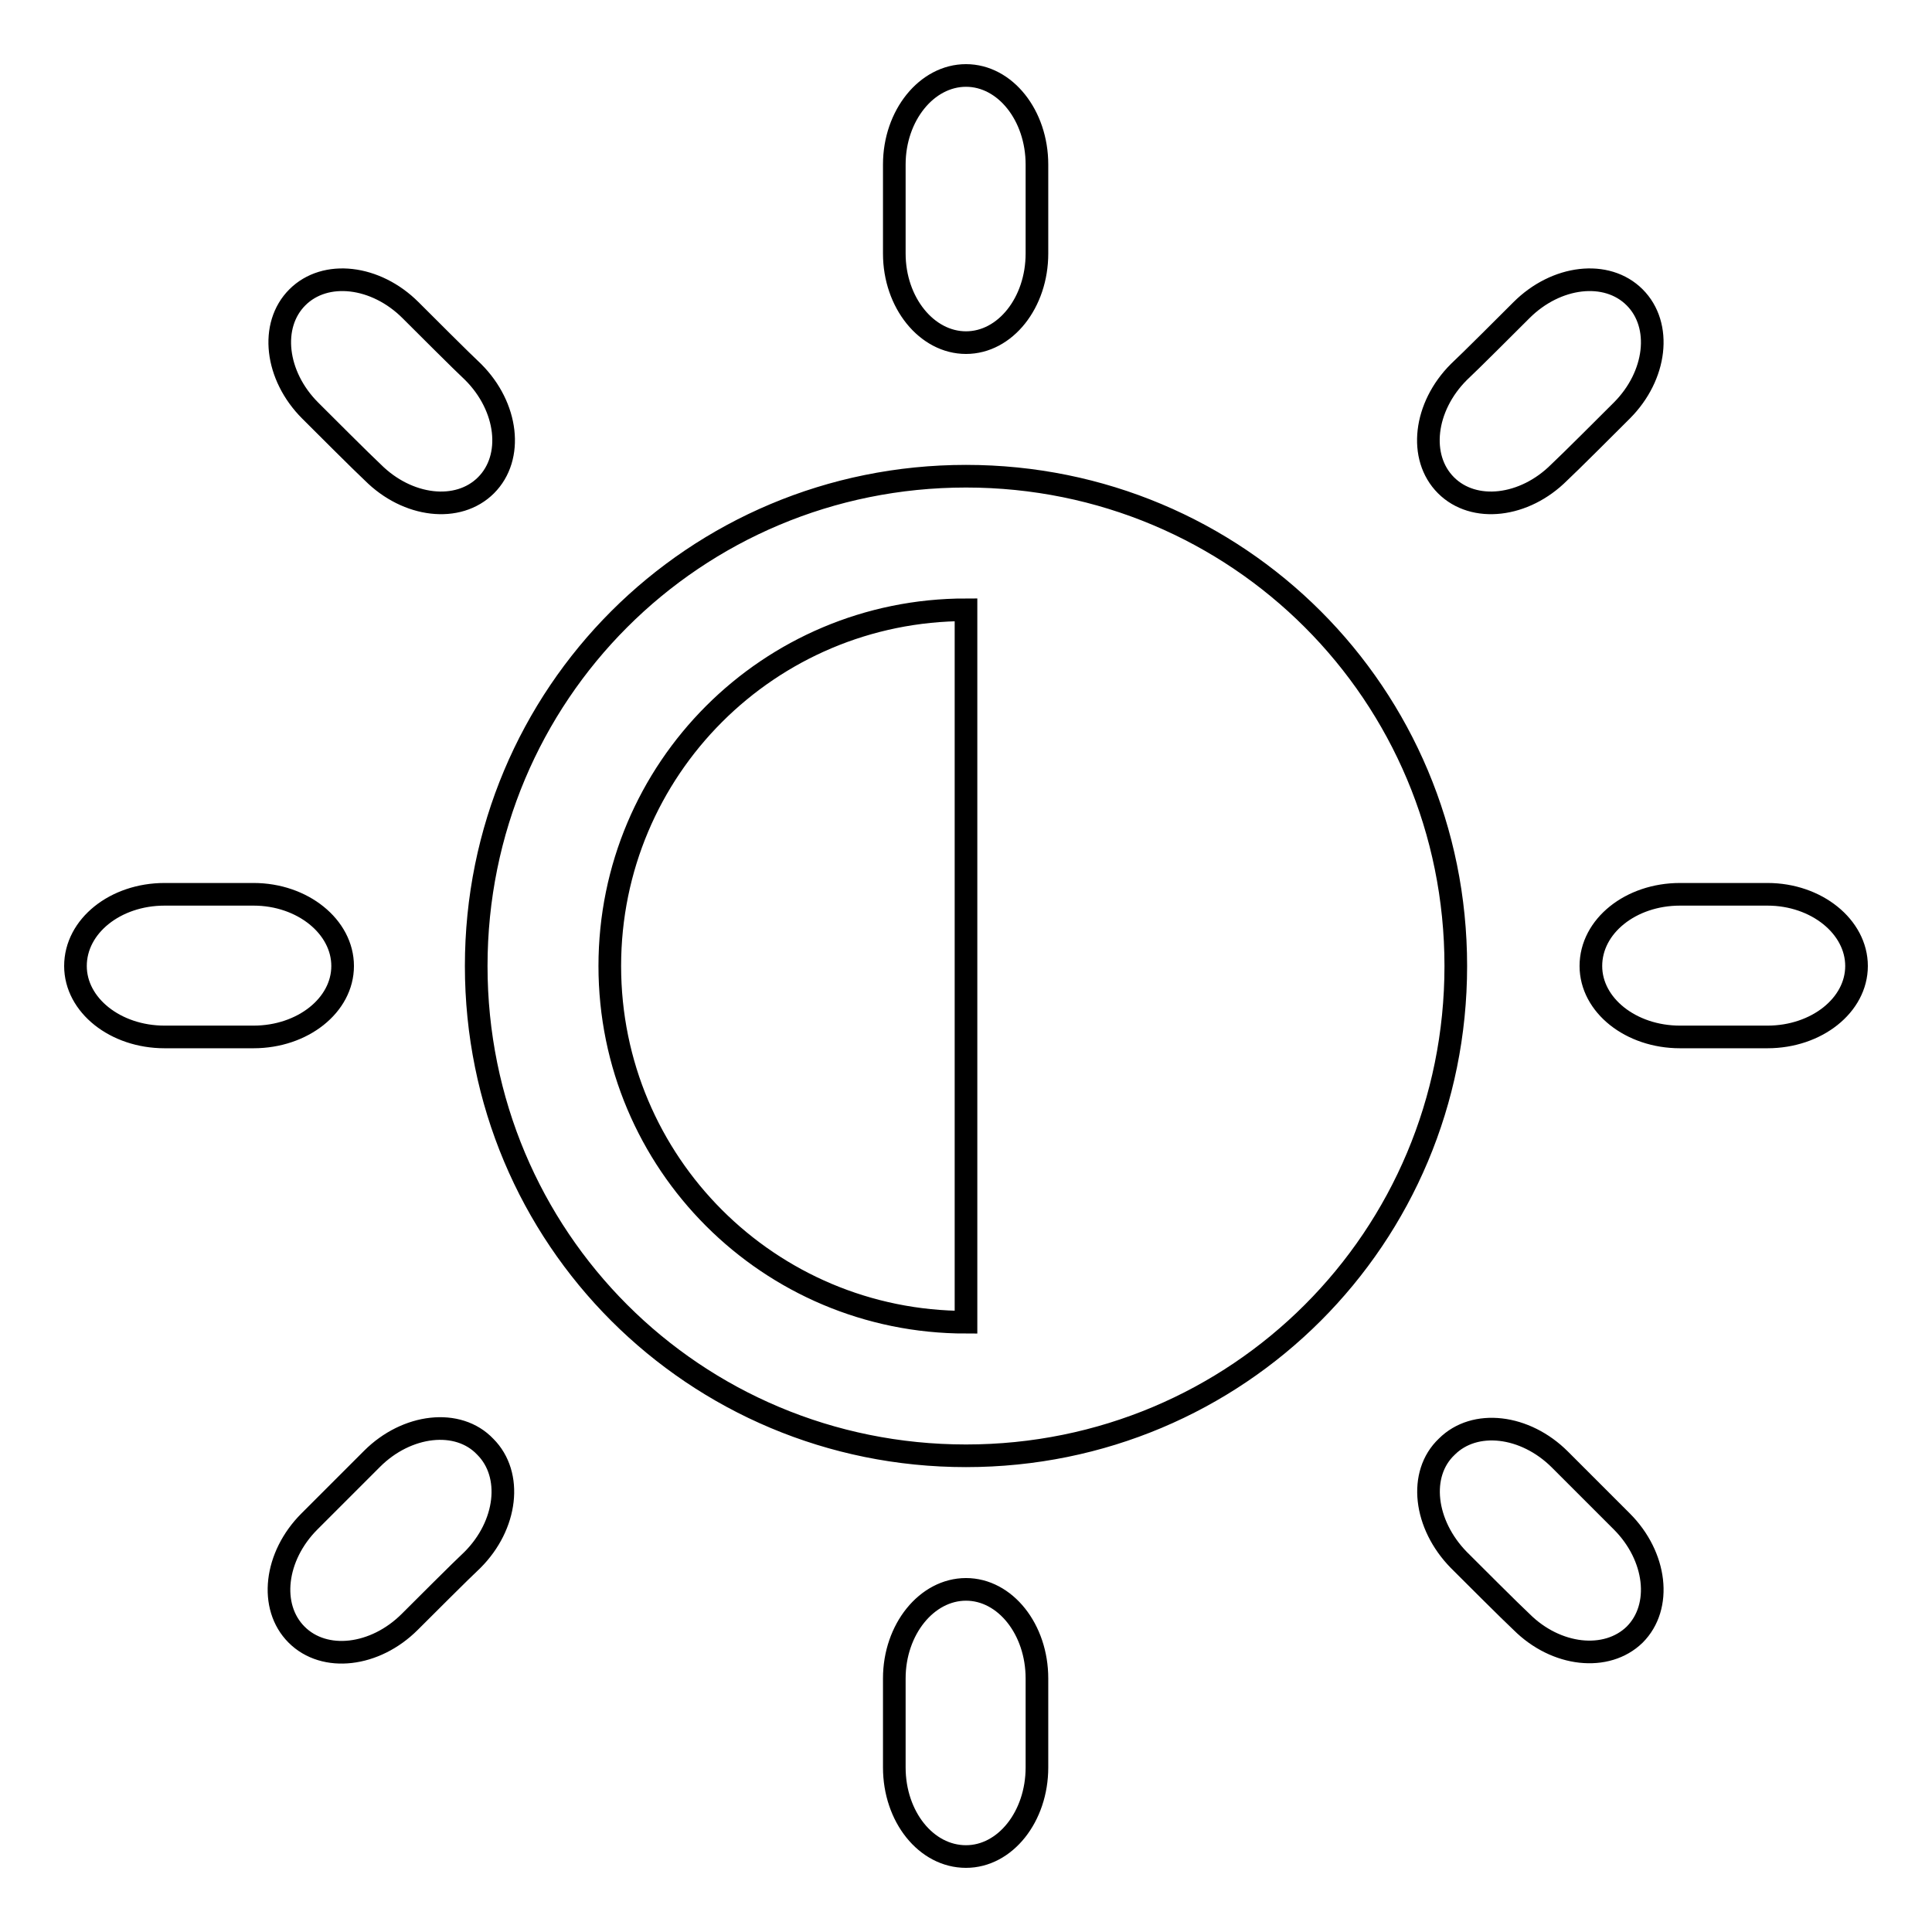 <?xml version="1.0" encoding="utf-8"?>
<!-- Svg Vector Icons : http://www.onlinewebfonts.com/icon -->
<!DOCTYPE svg PUBLIC "-//W3C//DTD SVG 1.1//EN" "http://www.w3.org/Graphics/SVG/1.1/DTD/svg11.dtd">
<svg version="1.1" xmlns="http://www.w3.org/2000/svg" xmlns:xlink="http://www.w3.org/1999/xlink" x="0px" y="0px" viewBox="0 0 256 256" enable-background="new 0 0 256 256" xml:space="preserve">
<g> <path stroke-width="3" fill-opacity="0" stroke="#000000"  d="M234.2,118.5c-2.1,0-9.4,0-11.6,0c-6.5,0-11.8,4.2-11.8,9.5c0,5.2,5.3,9.4,11.8,9.4c2.1,0,9.4,0,11.6,0 c6.5,0,11.8-4.2,11.8-9.4C246,122.8,240.7,118.5,234.2,118.5z M128,63.1C92,63.1,63.1,92,63.1,128S92,192.9,128,192.9 c36,0,64.9-28.9,64.9-64.9S164,63.1,128,63.1z M128,175.2c-26.1,0-47.2-21.1-47.2-47.2c0-26.1,21.1-47.2,47.2-47.2V175.2z  M45.4,128c0-5.2-5.3-9.5-11.8-9.5c-2.2,0-9.6,0-11.8,0c-6.5,0-11.8,4.2-11.8,9.5c0,5.2,5.3,9.4,11.8,9.4c2.2,0,9.6,0,11.8,0 C40.1,137.4,45.4,133.2,45.4,128z M128,45.4c5.2,0,9.4-5.3,9.4-11.8c0-2.2,0-9.6,0-11.8c0-6.5-4.2-11.8-9.4-11.8 c-5.2,0-9.5,5.3-9.5,11.8c0,2.2,0,9.6,0,11.8C118.5,40.1,122.8,45.4,128,45.4z M128,210.6c-5.2,0-9.5,5.3-9.5,11.8 c0,2.2,0,9.6,0,11.8c0,6.5,4.2,11.8,9.5,11.8c5.2,0,9.4-5.3,9.4-11.8c0-2.2,0-9.6,0-11.8C137.4,215.9,133.2,210.6,128,210.6z  M214.9,54.4c4.6-4.6,5.4-11.3,1.7-15c-3.7-3.7-10.4-2.9-15,1.7c-1.3,1.3-7,7-8.3,8.2c-4.6,4.6-5.4,11.3-1.7,15 c3.7,3.7,10.4,2.9,15-1.7C207.9,61.4,213.6,55.7,214.9,54.4z M49.3,193.3c-1.3,1.3-7,7-8.3,8.3c-4.6,4.6-5.4,11.3-1.7,15 c3.7,3.7,10.4,2.9,15-1.7c1.3-1.3,7-7,8.3-8.2c4.6-4.6,5.4-11.3,1.7-15C60.7,187.9,53.9,188.7,49.3,193.3z M54.4,41.1 c-4.6-4.6-11.3-5.4-15-1.7s-2.9,10.4,1.7,15c1.3,1.3,7,7,8.3,8.2c4.6,4.6,11.3,5.4,15,1.7s2.9-10.4-1.7-15 C61.4,48.1,55.7,42.4,54.4,41.1z M193.3,206.7c1.3,1.3,7,7,8.3,8.2c4.6,4.6,11.3,5.3,15,1.7c3.7-3.7,2.9-10.4-1.7-15 c-1.3-1.3-7-7-8.2-8.2c-4.6-4.6-11.3-5.4-15-1.7C187.9,195.3,188.7,202,193.3,206.7z"/></g>
</svg>